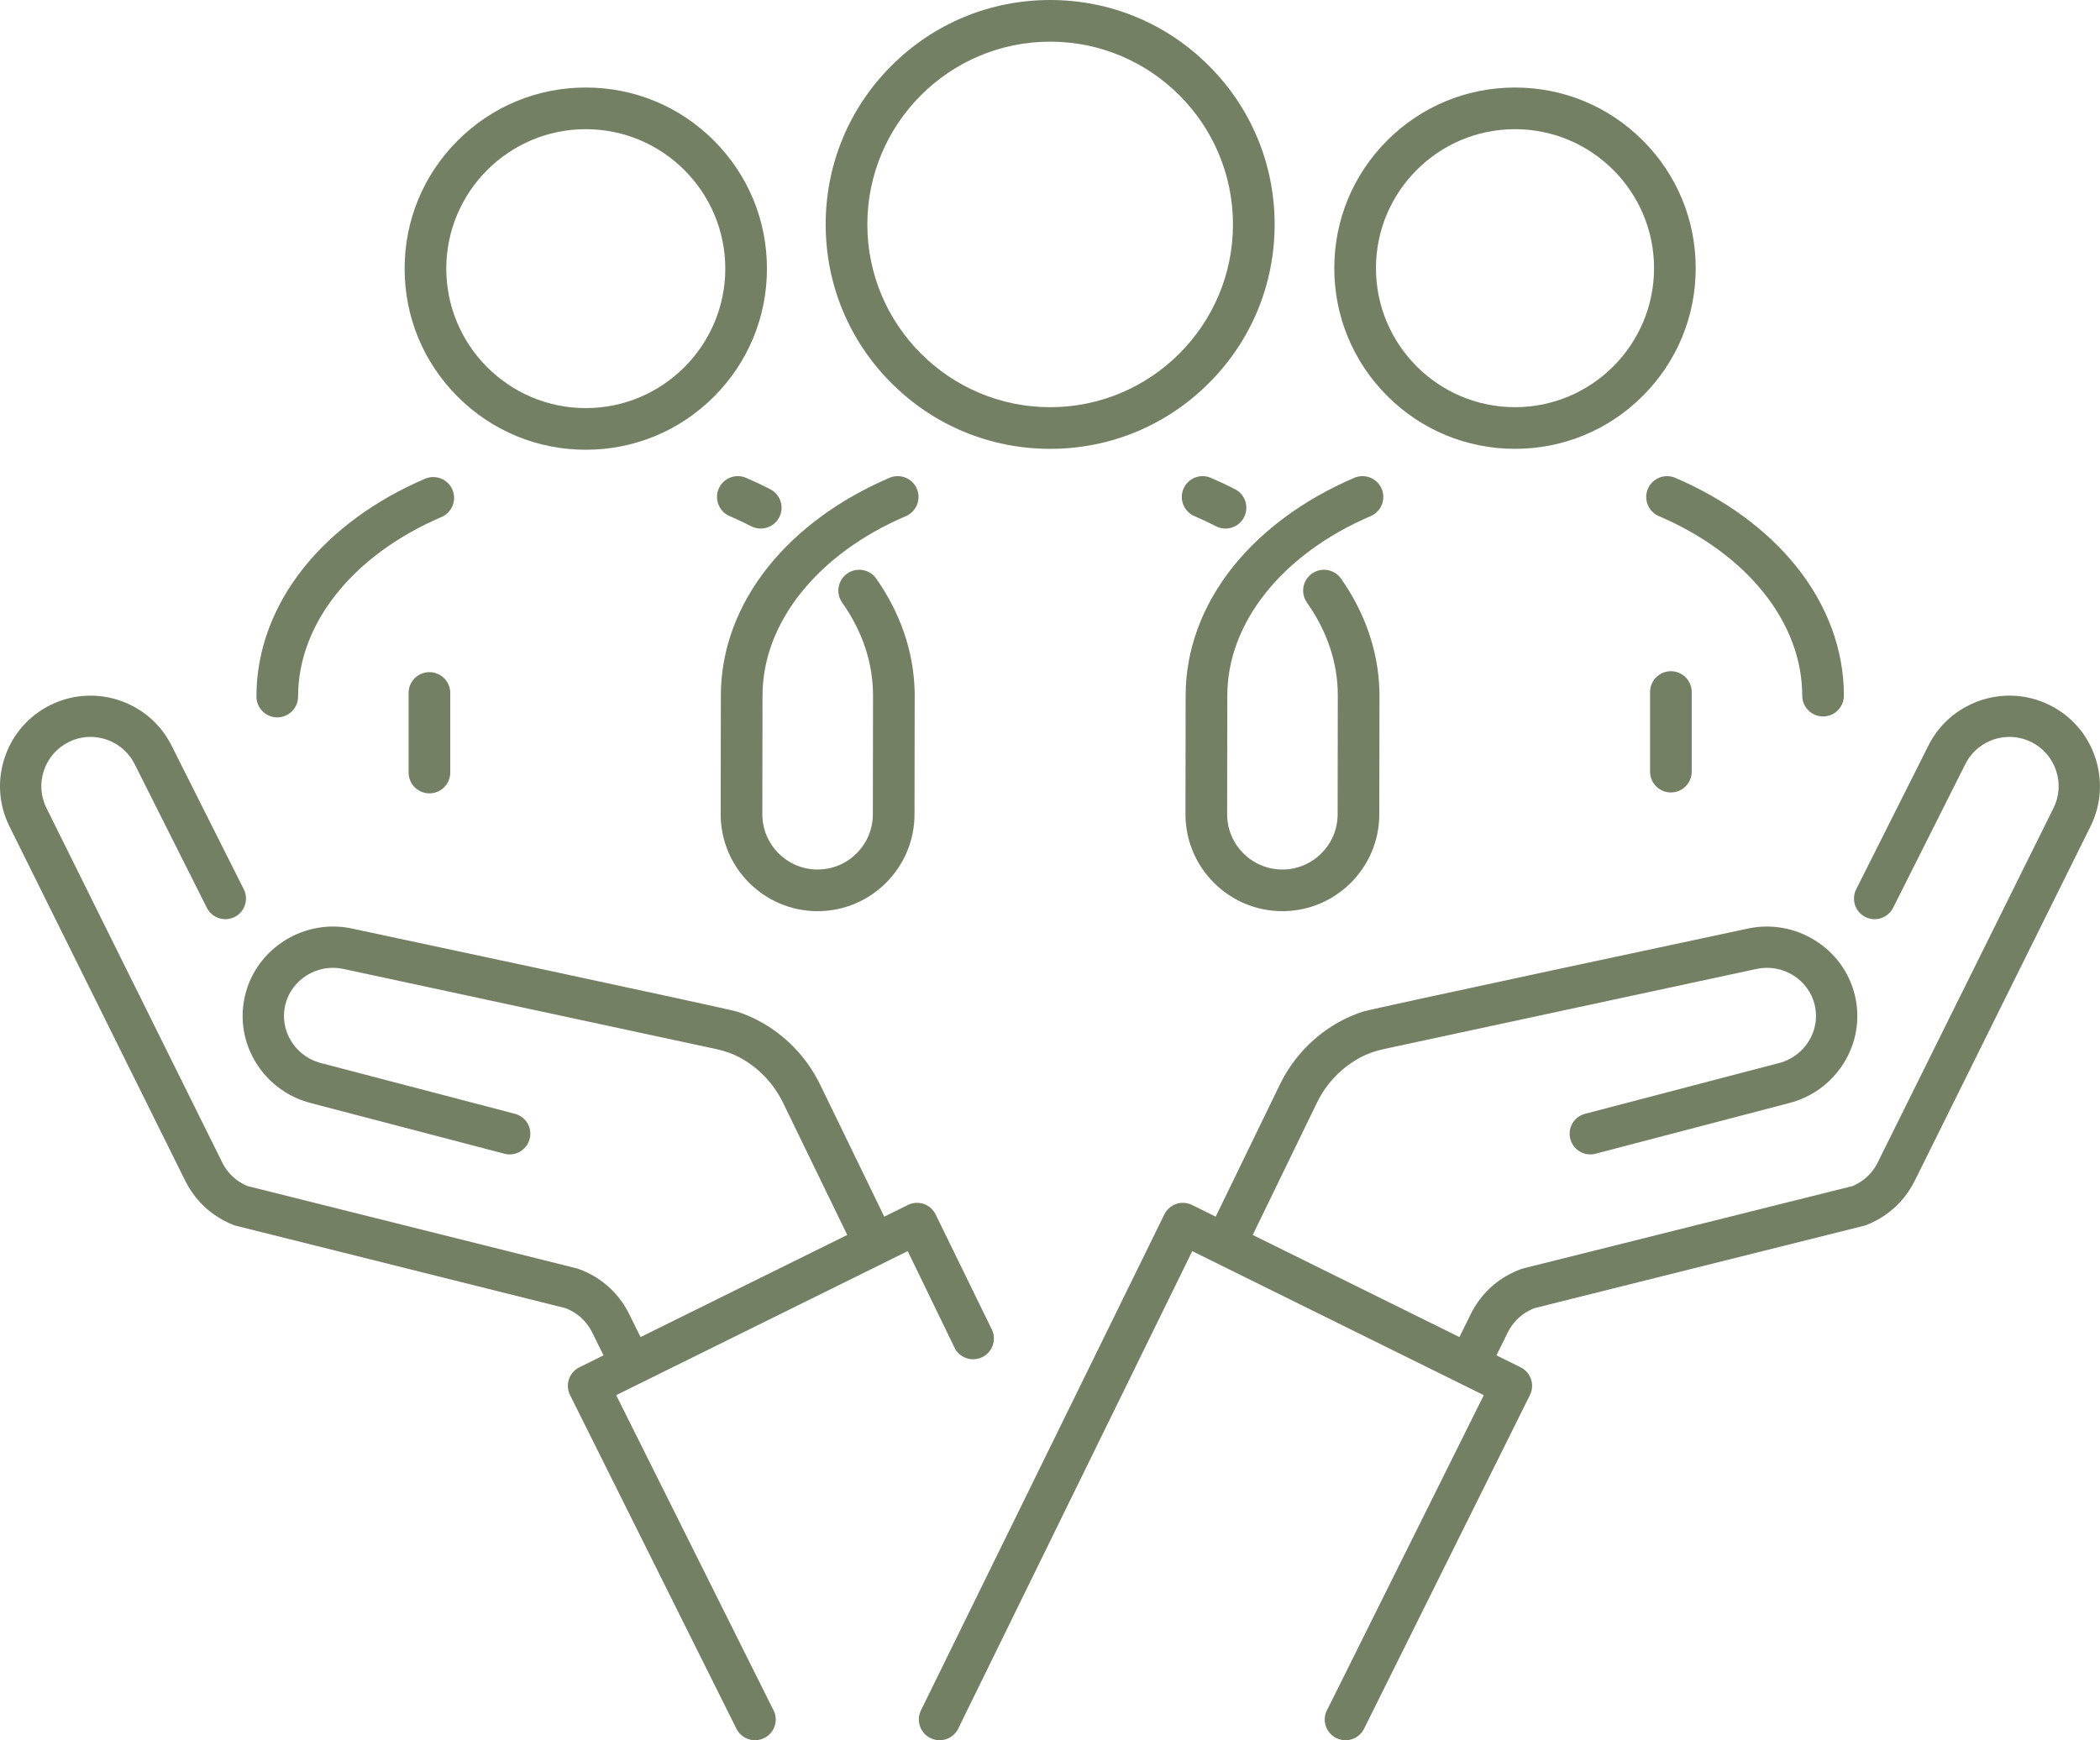 <?xml version="1.0" encoding="UTF-8" standalone="no"?><svg xmlns="http://www.w3.org/2000/svg" xmlns:xlink="http://www.w3.org/1999/xlink" fill="#000000" height="2301.4" preserveAspectRatio="xMidYMid meet" version="1" viewBox="0.0 0.0 2776.5 2301.4" width="2776.5" zoomAndPan="magnify"><defs><clipPath id="a"><path d="M 0 919 L 1315 919 L 1315 2301.449 L 0 2301.449 Z M 0 919"/></clipPath><clipPath id="b"><path d="M 1214 919 L 2776.461 919 L 2776.461 2301.449 L 1214 2301.449 Z M 1214 919"/></clipPath></defs><g><g id="change1_3"><path d="M 2178.758 646.406 C 2172.777 660.391 2179.254 676.586 2193.238 682.57 C 2310.18 732.582 2382.809 823.562 2382.809 919.977 C 2382.809 935.188 2395.148 947.52 2410.359 947.52 C 2425.57 947.52 2437.895 935.188 2437.895 919.977 C 2437.895 859.566 2416.133 800.5 2374.973 749.156 C 2336.039 700.605 2280.688 660.059 2214.91 631.926 C 2200.926 625.945 2184.742 632.422 2178.758 646.406" fill="#738063"/></g><g id="change1_4"><path d="M 2181.621 915.23 L 2181.621 1020.469 C 2181.621 1035.68 2193.957 1048.02 2209.16 1048.02 C 2224.367 1048.02 2236.703 1035.68 2236.703 1020.469 L 2236.703 915.23 C 2236.703 900.027 2224.367 887.691 2209.16 887.691 C 2193.957 887.691 2181.621 900.027 2181.621 915.23" fill="#738063"/></g><g id="change1_5"><path d="M 1812.23 682.551 C 1826.219 676.57 1832.707 660.379 1826.715 646.391 C 1820.73 632.406 1804.543 625.93 1790.566 631.91 C 1724.789 660.055 1669.426 700.598 1630.5 749.148 C 1589.34 800.484 1567.582 859.559 1567.582 919.926 L 1567.359 1076.844 C 1567.359 1076.852 1567.359 1076.863 1567.359 1076.863 C 1567.359 1076.875 1567.359 1076.887 1567.359 1076.887 C 1567.359 1147.543 1624.836 1205.027 1695.488 1205.027 C 1766.121 1205.027 1823.59 1147.586 1823.621 1076.965 C 1823.621 1076.941 1823.621 1076.934 1823.621 1076.922 L 1823.859 920.254 C 1823.859 920.152 1823.859 920.062 1823.859 919.973 C 1823.859 919.781 1823.859 919.578 1823.859 919.387 L 1823.859 915.273 C 1823.859 914.406 1823.812 913.562 1823.734 912.719 C 1822.238 861.223 1804.789 810.379 1773.016 765.203 C 1764.254 752.77 1747.086 749.777 1734.641 758.523 C 1722.195 767.285 1719.203 784.465 1727.961 796.898 C 1754.914 835.219 1768.652 876.426 1768.766 919.375 L 1768.551 1076.844 C 1768.551 1076.852 1768.551 1076.863 1768.551 1076.863 C 1768.551 1076.875 1768.551 1076.887 1768.551 1076.887 C 1768.551 1117.16 1735.777 1149.949 1695.488 1149.949 C 1655.203 1149.949 1622.441 1117.172 1622.441 1076.887 L 1622.664 919.973 C 1622.664 823.559 1695.309 732.586 1812.23 682.551" fill="#738063"/></g><g id="change1_6"><path d="M 1579.207 682.555 C 1588.914 686.695 1598.484 691.207 1607.66 695.957 C 1611.703 698.055 1616.031 699.039 1620.285 699.039 C 1630.258 699.039 1639.879 693.613 1644.781 684.156 C 1651.762 670.648 1646.477 654.027 1632.969 647.039 C 1622.609 641.672 1611.805 636.582 1600.879 631.906 C 1586.898 625.926 1570.707 632.41 1564.727 646.391 C 1558.734 660.379 1565.23 676.57 1579.207 682.555" fill="#738063"/></g><g id="change1_7"><path d="M 366.566 948.734 C 381.777 948.734 394.105 936.398 394.105 921.188 C 394.105 824.777 466.746 733.797 583.672 683.773 C 597.656 677.785 604.145 661.609 598.16 647.617 C 592.176 633.637 575.992 627.148 562.008 633.137 C 496.223 661.281 440.871 701.824 401.941 750.379 C 360.781 801.707 339.027 860.777 339.027 921.188 C 339.027 936.398 351.355 948.734 366.566 948.734" fill="#738063"/></g><g id="change1_8"><path d="M 567.758 888.91 C 552.551 888.91 540.219 901.238 540.219 916.449 L 540.219 1021.691 C 540.219 1036.898 552.551 1049.23 567.758 1049.23 C 582.969 1049.23 595.301 1036.898 595.301 1021.691 L 595.301 916.449 C 595.301 901.238 582.969 888.91 567.758 888.91" fill="#738063"/></g><g id="change1_9"><path d="M 2003.055 170.84 C 2104.422 170.84 2186.879 253.297 2186.879 354.664 C 2186.879 456.035 2104.422 538.508 2003.055 538.508 C 1901.668 538.508 1819.211 456.035 1819.211 354.664 C 1819.211 253.297 1901.668 170.84 2003.055 170.84 Z M 2003.055 593.578 C 2066.859 593.578 2126.871 568.738 2171.984 523.609 C 2217.113 478.484 2241.969 418.488 2241.969 354.664 C 2241.969 290.844 2217.113 230.848 2171.984 185.734 C 2126.871 140.605 2066.859 115.754 2003.055 115.754 C 1939.234 115.754 1879.223 140.605 1834.109 185.734 C 1788.98 230.848 1764.125 290.844 1764.125 354.664 C 1764.125 418.488 1788.98 478.484 1834.109 523.609 C 1879.234 568.738 1939.219 593.578 2003.055 593.578" fill="#738063"/></g><g id="change1_10"><path d="M 774.492 170.836 C 876.191 170.836 958.934 253.57 958.934 355.277 C 958.934 456.973 876.191 539.723 774.492 539.723 C 672.789 539.723 590.051 456.973 590.051 355.277 C 590.051 253.57 672.789 170.836 774.492 170.836 Z M 774.492 594.793 C 838.469 594.793 898.621 569.879 943.863 524.652 C 989.102 479.406 1014.012 419.254 1014.012 355.277 C 1014.012 291.289 989.102 231.148 943.863 185.906 C 898.621 140.664 838.469 115.75 774.492 115.75 C 710.512 115.75 650.363 140.664 605.121 185.906 C 559.883 231.148 534.965 291.289 534.965 355.277 C 534.965 419.254 559.883 479.406 605.121 524.652 C 650.363 569.879 710.512 594.793 774.492 594.793" fill="#738063"/></g><g id="change1_11"><path d="M 1388.457 55.082 C 1521.734 55.082 1630.172 163.52 1630.172 296.805 C 1630.172 430.078 1521.734 538.516 1388.457 538.516 C 1255.176 538.516 1146.75 430.078 1146.75 296.805 C 1146.75 163.52 1255.176 55.082 1388.457 55.082 Z M 1388.457 593.594 C 1467.742 593.594 1542.266 562.73 1598.332 506.66 C 1654.387 450.609 1685.25 376.07 1685.25 296.805 C 1685.25 217.527 1654.387 142.992 1598.332 86.938 C 1542.266 30.867 1467.742 0.004 1388.457 0.004 C 1309.18 0.004 1234.648 30.867 1178.598 86.938 C 1122.539 142.992 1091.668 217.527 1091.668 296.805 C 1091.668 376.07 1122.539 450.609 1178.598 506.66 C 1234.648 562.73 1309.18 593.594 1388.457 593.594" fill="#738063"/></g><g id="change1_12"><path d="M 953.074 919.922 L 952.844 1076.848 C 952.844 1076.855 952.844 1076.867 952.844 1076.867 C 952.844 1076.879 952.844 1076.887 952.844 1076.887 C 952.844 1147.547 1010.324 1205.027 1080.98 1205.027 C 1151.609 1205.027 1209.07 1147.59 1209.113 1076.969 C 1209.113 1076.949 1209.125 1076.938 1209.125 1076.93 L 1209.348 920.25 C 1209.348 920.16 1209.359 920.066 1209.359 919.965 C 1209.359 919.777 1209.348 919.582 1209.348 919.387 L 1209.359 915.266 C 1209.359 914.402 1209.309 913.559 1209.234 912.715 C 1207.734 861.227 1190.27 810.375 1158.508 765.207 C 1149.75 752.77 1132.574 749.781 1120.137 758.527 C 1107.699 767.273 1104.707 784.461 1113.453 796.898 C 1140.418 835.223 1154.141 876.422 1154.262 919.367 L 1154.035 1076.848 C 1154.035 1076.855 1154.035 1076.867 1154.035 1076.867 C 1154.035 1076.879 1154.035 1076.887 1154.035 1076.887 C 1154.035 1117.16 1121.266 1149.941 1080.98 1149.941 C 1040.707 1149.941 1007.926 1117.172 1007.926 1076.887 L 1008.152 919.965 C 1008.152 823.555 1080.797 732.582 1197.723 682.555 C 1211.703 676.57 1218.199 660.379 1212.219 646.402 C 1206.223 632.41 1190.043 625.926 1176.055 631.906 C 1110.277 660.051 1054.922 700.594 1015.996 749.152 C 974.832 800.488 953.074 859.551 953.074 919.922" fill="#738063"/></g><g id="change1_13"><path d="M 950.215 646.391 C 944.23 660.379 950.715 676.57 964.699 682.555 C 974.402 686.707 983.973 691.219 993.145 695.957 C 997.191 698.055 1001.516 699.039 1005.785 699.039 C 1015.742 699.039 1025.363 693.613 1030.262 684.156 C 1037.254 670.648 1031.961 654.027 1018.453 647.039 C 1008.094 641.672 997.297 636.582 986.367 631.906 C 972.387 625.926 956.195 632.41 950.215 646.391" fill="#738063"/></g><g clip-path="url(#a)" id="change1_1"><path d="M 1261.25 1780.691 L 1261.5 1781.23 C 1263.93 1786.852 1268.129 1791.422 1273.641 1794.379 C 1274.18 1794.68 1274.781 1794.98 1275.352 1795.238 C 1288.422 1801.141 1303.988 1795.859 1310.789 1783.23 C 1314.91 1775.59 1315.191 1766.41 1311.539 1758.691 L 1236.93 1605.871 C 1234.398 1600.801 1230.441 1596.711 1225.461 1594.02 C 1224.93 1593.738 1224.359 1593.461 1223.77 1593.18 C 1216.27 1589.801 1207.762 1589.949 1200.398 1593.578 L 1169.129 1609.039 L 1084 1433.711 C 1066.34 1397.941 1038.641 1369.141 1003.871 1350.398 C 994.914 1345.57 985.754 1341.629 975.039 1338.012 C 963.512 1334.109 486.105 1232.422 465.785 1228.09 C 402.414 1214.289 338.789 1254 323.977 1316.621 C 316.676 1347.5 322.012 1379.379 338.996 1406.379 C 350.027 1423.93 365.441 1438.371 383.559 1448.129 C 392.59 1452.988 402.281 1456.711 412.367 1459.191 L 666.875 1525.789 C 673.195 1527.512 679.984 1526.828 685.957 1523.871 C 692.961 1520.41 698.152 1514.102 700.199 1506.551 C 703.535 1494.23 698.039 1481.41 686.844 1475.391 C 685.113 1474.43 683.141 1473.641 681.168 1473.109 L 426.797 1406.531 L 425.801 1406.289 C 420.137 1404.93 414.684 1402.859 409.574 1400.109 C 399.66 1394.781 391.242 1386.891 385.238 1377.328 C 376.094 1362.801 373.207 1345.699 377.109 1329.18 C 385.113 1295.391 419.613 1273.961 454.012 1281.41 C 458.918 1282.469 943.953 1386.75 946.477 1387.309 C 958.879 1390.039 968.562 1393.488 977.887 1398.48 C 1002.68 1411.84 1022.441 1432.371 1035.012 1457.82 L 1120.172 1633.23 L 846.902 1768.281 L 831.719 1737.539 C 820.629 1715.27 803.281 1697.309 781.543 1685.59 C 776.113 1682.68 770.484 1680.18 764.809 1678.16 C 763.859 1677.82 762.926 1677.551 761.566 1677.219 C 757.332 1676.16 339.355 1571.641 327.051 1568.531 L 326.773 1568.422 C 325.027 1567.68 323.145 1566.781 321.172 1565.719 C 314.793 1562.289 309.109 1557.891 304.312 1552.66 C 299.984 1547.961 296.473 1542.852 293.871 1537.441 L 61.262 1068.34 C 53.66 1052.828 52.535 1035.25 58.094 1018.828 C 63.68 1002.328 75.332 989.012 90.898 981.32 C 108.426 972.648 128.734 972.32 146.625 980.398 C 147.977 981.012 149.359 981.691 150.734 982.43 C 162.59 988.809 172.043 998.559 178.035 1010.602 L 271.98 1197.551 C 272.242 1198.121 272.555 1198.75 272.934 1199.441 L 273.512 1200.57 C 275.973 1205.57 279.93 1209.672 284.957 1212.371 L 285.176 1212.488 C 292.918 1216.559 302.195 1216.68 310.008 1212.82 C 316.555 1209.578 321.445 1203.988 323.781 1197.078 C 326.109 1190.219 325.641 1182.871 322.465 1176.391 L 226.902 986.23 C 215.879 964.09 198.527 946.18 176.711 934.422 C 174.266 933.102 171.73 931.852 169.172 930.691 C 136.27 915.84 98.926 916.449 66.715 932.371 C 38.094 946.52 16.672 971.012 6.402 1001.34 C -3.812 1031.512 -1.75 1063.828 12.211 1092.32 L 244.891 1561.578 C 250.008 1571.871 256.465 1581.289 264.09 1589.59 C 273.055 1599.34 283.598 1607.52 295.441 1613.898 C 299.59 1616.148 303.965 1618.18 308.438 1619.93 L 309.441 1620.301 C 309.484 1620.32 309.527 1620.328 309.57 1620.34 L 310.879 1620.762 C 311.074 1620.82 311.281 1620.891 311.402 1620.93 L 312.105 1621.121 L 746.816 1729.82 L 747.961 1730.18 C 750.473 1731.148 753.039 1732.32 755.59 1733.68 C 767.395 1740.039 776.82 1749.801 782.836 1761.871 L 797.945 1792.469 L 765.996 1808.25 C 752.543 1814.91 746.961 1831.27 753.555 1844.73 L 973.594 2286.129 C 975.742 2290.59 979.086 2294.352 983.32 2297.07 C 983.941 2297.469 984.578 2297.852 985.234 2298.199 C 985.754 2298.48 986.355 2298.77 986.941 2299.039 C 1000.012 2304.941 1015.57 2299.668 1022.379 2287.051 C 1026.07 2280.211 1026.672 2272.09 1024.051 2264.762 C 1023.441 2263.039 1022.648 2261.391 1021.719 2259.84 L 1021.551 2259.559 L 814.664 1845.109 L 1200.121 1654.629 L 1261.25 1780.691" fill="#738063"/></g><g clip-path="url(#b)" id="change1_2"><path d="M 2770.055 1001.344 C 2759.781 971.012 2738.371 946.52 2709.738 932.379 C 2677.527 916.453 2640.188 915.84 2607.281 930.695 C 2604.727 931.852 2602.188 933.105 2599.75 934.426 C 2577.93 946.184 2560.574 964.094 2549.555 986.23 L 2453.992 1176.395 C 2450.809 1182.871 2450.348 1190.223 2452.664 1197.082 C 2455.016 1203.992 2459.906 1209.582 2466.445 1212.824 C 2474.266 1216.684 2483.531 1216.562 2491.281 1212.492 L 2491.504 1212.375 C 2496.527 1209.672 2500.48 1205.574 2502.949 1200.57 L 2503.527 1199.441 C 2503.902 1198.754 2504.211 1198.121 2504.48 1197.551 L 2598.406 1010.605 C 2604.418 998.562 2613.855 988.816 2625.727 982.43 C 2627.09 981.691 2628.469 981.008 2629.832 980.398 C 2647.719 972.324 2668.039 972.656 2685.551 981.32 C 2701.117 989.012 2712.77 1002.336 2718.355 1018.832 C 2723.926 1035.254 2722.785 1052.832 2715.188 1068.344 L 2482.578 1537.441 C 2479.988 1542.852 2476.48 1547.961 2472.152 1552.664 C 2467.348 1557.891 2461.66 1562.293 2455.289 1565.723 C 2453.312 1566.781 2451.422 1567.684 2449.684 1568.422 L 2449.41 1568.531 C 2437.098 1571.641 2019.125 1676.16 2014.898 1677.223 C 2013.535 1677.551 2012.602 1677.82 2011.645 1678.16 C 2005.973 1680.18 2000.352 1682.684 1994.918 1685.59 C 1973.168 1697.312 1955.828 1715.27 1944.738 1737.539 L 1929.559 1768.281 L 1656.285 1633.23 L 1741.441 1457.82 C 1754.012 1432.371 1773.77 1411.844 1798.57 1398.48 C 1807.891 1393.492 1817.582 1390.043 1829.98 1387.312 C 1832.504 1386.754 2317.535 1282.473 2322.441 1281.414 C 2356.852 1273.961 2391.344 1295.391 2399.352 1329.184 C 2403.25 1345.703 2400.371 1362.805 2391.207 1377.332 C 2385.211 1386.891 2376.797 1394.781 2366.883 1400.113 C 2361.773 1402.863 2356.324 1404.934 2350.652 1406.293 L 2349.664 1406.531 L 2095.281 1473.113 C 2093.324 1473.641 2091.348 1474.43 2089.609 1475.391 C 2078.418 1481.41 2072.934 1494.23 2076.254 1506.551 C 2078.297 1514.102 2083.492 1520.414 2090.512 1523.871 C 2096.473 1526.832 2103.27 1527.512 2109.59 1525.793 L 2364.09 1459.191 C 2374.176 1456.711 2383.867 1452.992 2392.895 1448.133 C 2411.02 1438.371 2426.434 1423.934 2437.473 1406.383 C 2454.438 1379.383 2459.785 1347.504 2452.477 1316.621 C 2437.66 1254 2374.039 1214.293 2310.672 1228.094 C 2290.352 1232.422 1812.949 1334.113 1801.414 1338.012 C 1790.703 1341.633 1781.539 1345.57 1772.578 1350.402 C 1737.812 1369.145 1710.117 1397.941 1692.465 1433.711 L 1607.336 1609.043 L 1576.059 1593.582 C 1568.707 1589.953 1560.188 1589.801 1552.695 1593.184 C 1552.094 1593.461 1551.527 1593.742 1550.996 1594.023 C 1546.016 1596.711 1542.055 1600.801 1539.527 1605.871 L 1217.375 2262.5 C 1213.727 2270.219 1214.008 2279.391 1218.129 2287.039 C 1224.938 2299.672 1240.496 2304.941 1253.566 2299.039 C 1254.137 2298.781 1254.738 2298.488 1255.285 2298.191 C 1260.785 2295.23 1264.996 2290.66 1267.426 2285.031 L 1576.336 1654.633 L 1961.789 1845.109 L 1755.613 2259.559 L 1755.441 2259.84 C 1754.523 2261.391 1753.723 2263.039 1753.109 2264.762 C 1750.484 2272.09 1751.098 2280.211 1754.777 2287.051 C 1761.59 2299.672 1777.16 2304.941 1790.227 2299.039 C 1790.82 2298.77 1791.398 2298.48 1791.93 2298.199 C 1792.594 2297.852 1793.223 2297.469 1793.852 2297.07 C 1798.078 2294.352 1801.434 2290.59 1803.562 2286.129 L 2022.906 1844.73 C 2029.496 1831.27 2023.91 1814.91 2010.469 1808.25 L 1978.516 1792.473 L 1993.625 1761.871 C 1999.637 1749.801 2009.059 1740.043 2020.859 1733.68 C 2023.418 1732.32 2025.988 1731.152 2028.492 1730.184 L 2029.652 1729.82 L 2464.352 1621.121 L 2465.051 1620.93 C 2465.168 1620.891 2465.391 1620.82 2465.578 1620.762 L 2466.887 1620.344 C 2466.922 1620.332 2466.973 1620.32 2467.008 1620.301 L 2468.031 1619.934 C 2472.492 1618.184 2476.871 1616.152 2481.008 1613.902 C 2492.848 1607.52 2503.41 1599.34 2512.367 1589.59 C 2520 1581.293 2526.457 1571.871 2531.566 1561.582 L 2764.246 1092.324 C 2778.195 1063.832 2780.273 1031.512 2770.055 1001.344" fill="#738063"/></g></g></svg>